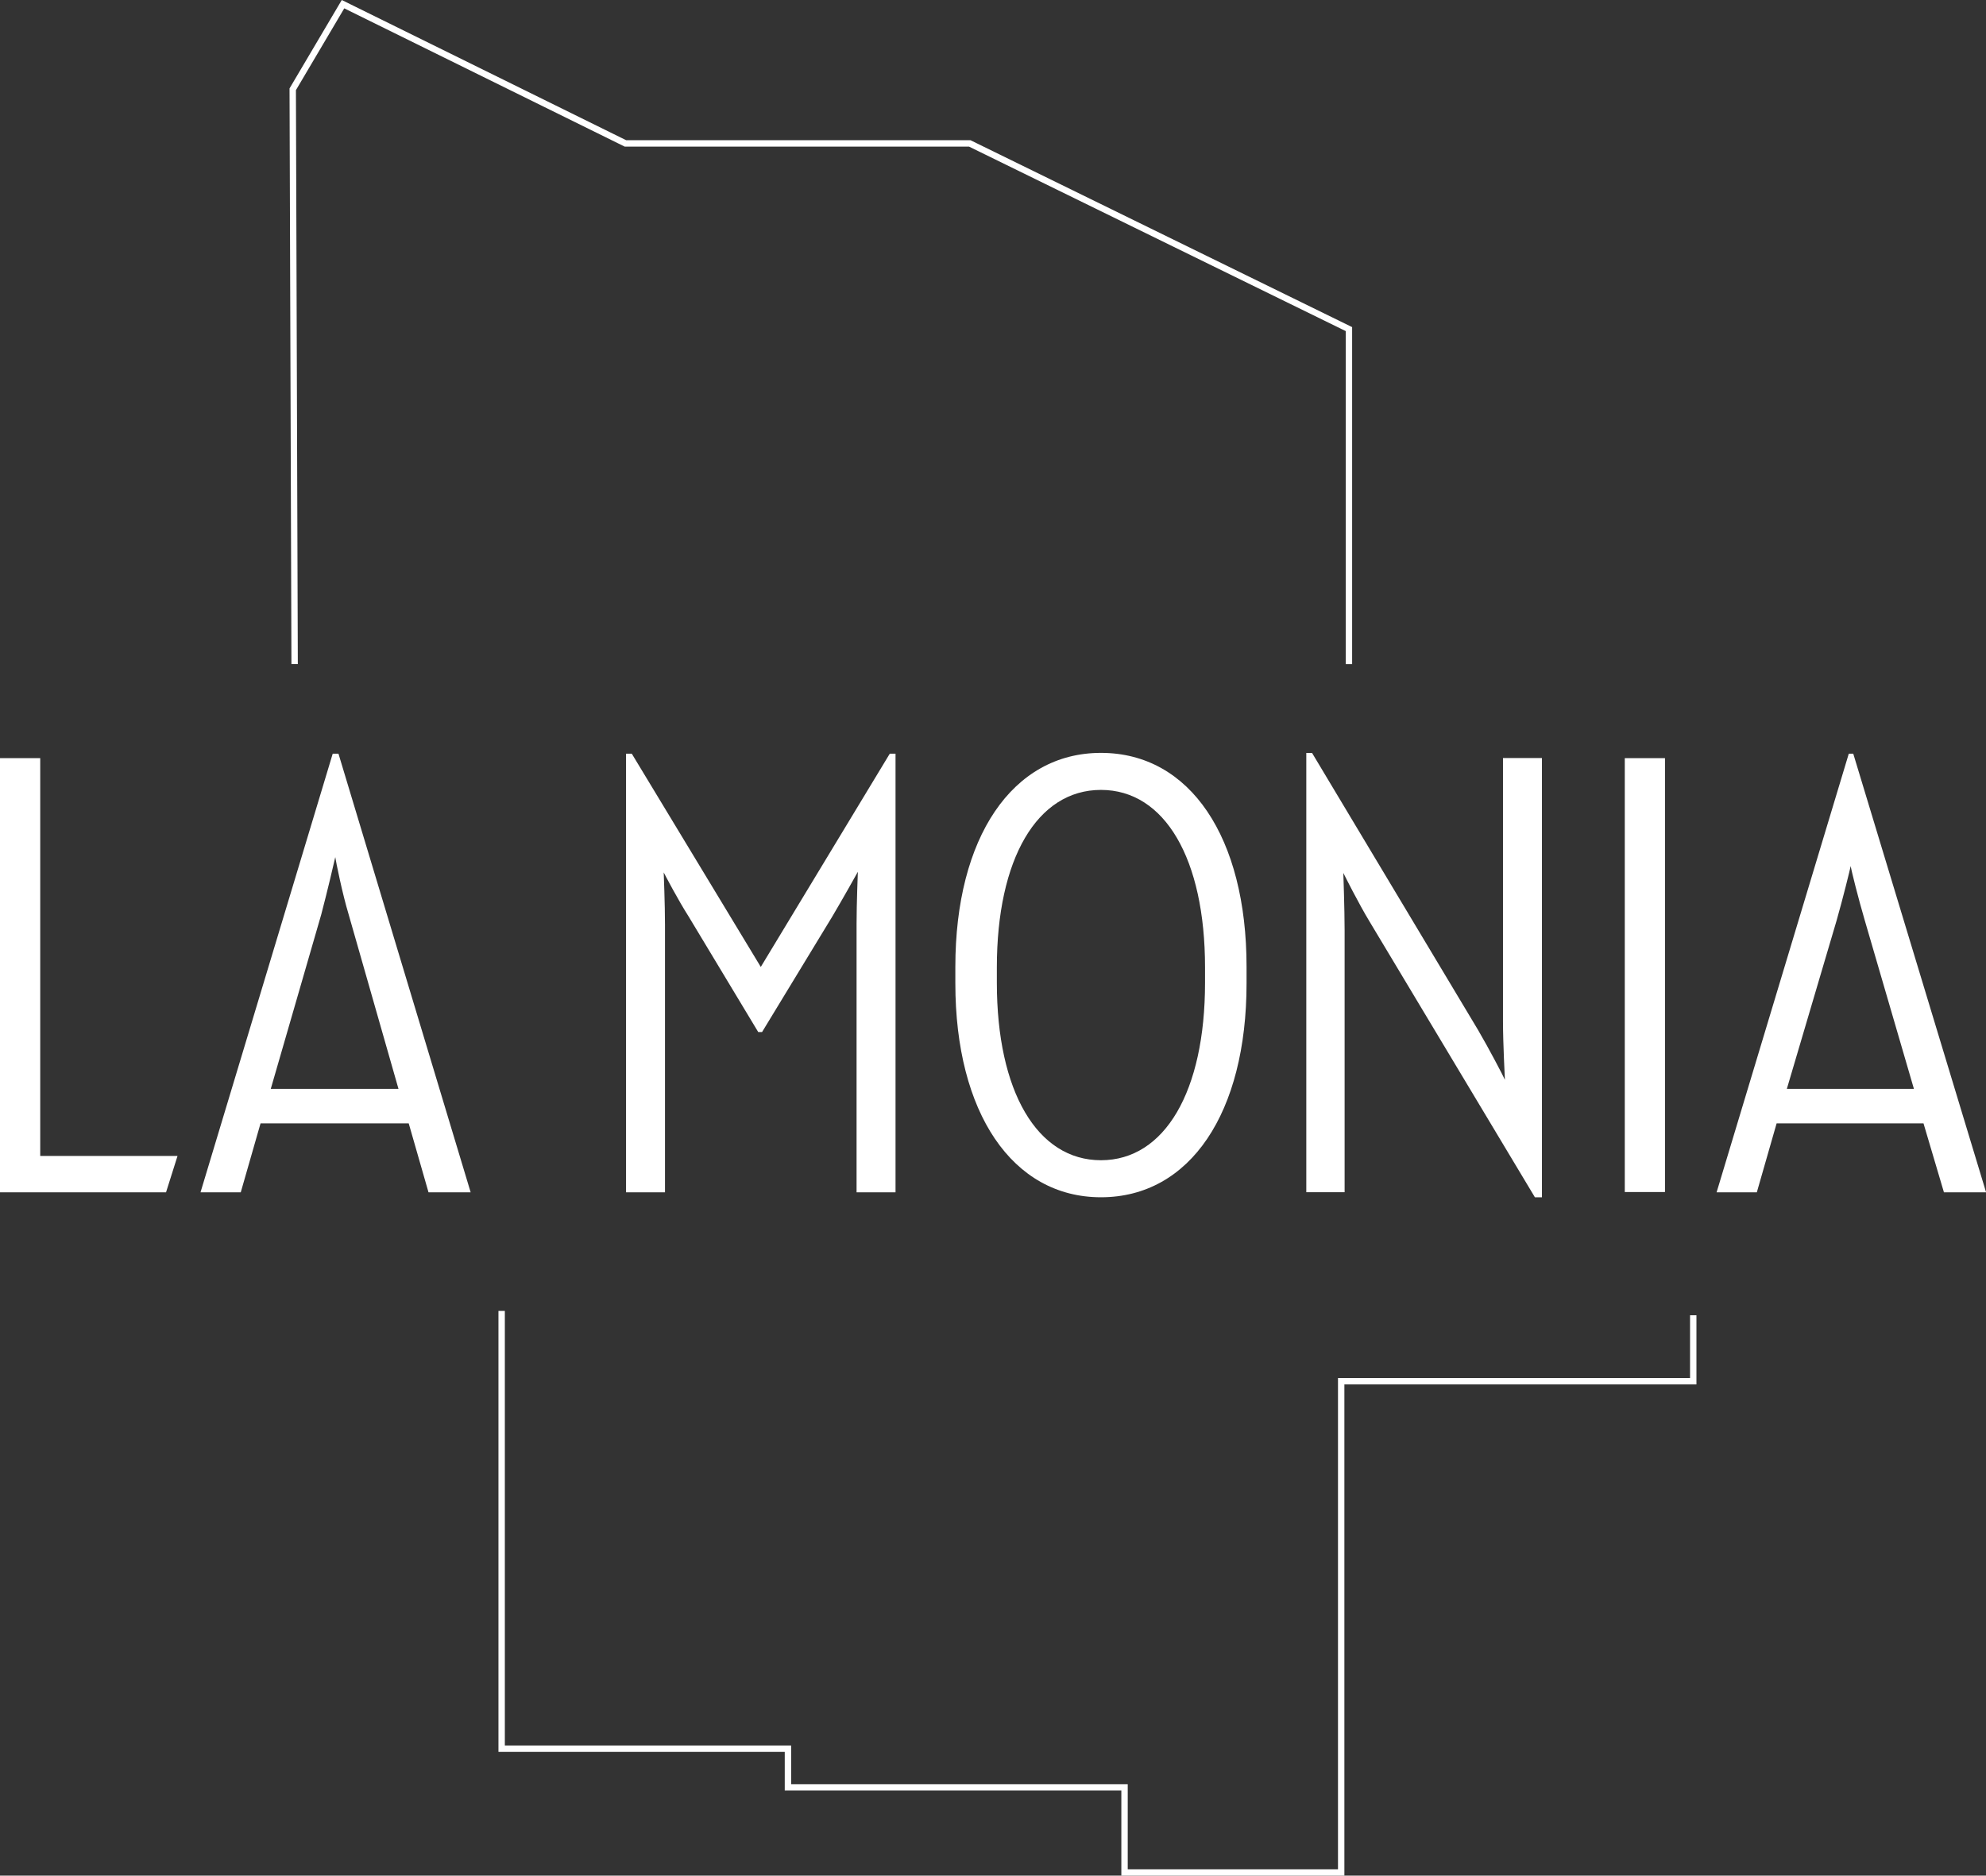 <?xml version="1.0" encoding="UTF-8" standalone="no"?>
<!-- Created with Inkscape (http://www.inkscape.org/) -->

<svg
   width="109.785mm"
   height="103.705mm"
   viewBox="0 0 109.785 103.705"
   version="1.1"
   id="svg1"
   inkscape:version="1.4 (e7c3feb100, 2024-10-09)"
   sodipodi:docname="La Monia Header.svg"
   xmlns:inkscape="http://www.inkscape.org/namespaces/inkscape"
   xmlns:sodipodi="http://sodipodi.sourceforge.net/DTD/sodipodi-0.dtd"
   xmlns="http://www.w3.org/2000/svg"
   xmlns:svg="http://www.w3.org/2000/svg">
  <rect x="0" y="0" width="109.785" height="103.705" fill="#333333" stroke="none"/>
  <sodipodi:namedview
     id="namedview1"
     pagecolor="#ffffff"
     bordercolor="#000000"
     borderopacity="0.25"
     inkscape:showpageshadow="2"
     inkscape:pageopacity="0.0"
     inkscape:pagecheckerboard="0"
     inkscape:deskcolor="#d1d1d1"
     inkscape:document-units="mm"
     inkscape:zoom="0.68150253"
     inkscape:cx="194.42334"
     inkscape:cy="524.57619"
     inkscape:window-width="1704"
     inkscape:window-height="996"
     inkscape:window-x="0"
     inkscape:window-y="0"
     inkscape:window-maximized="1"
     inkscape:current-layer="layer1" />
  <defs
     id="defs1">
    <clipPath
       clipPathUnits="userSpaceOnUse"
       id="clipPath77">
      <path
         d="M 0,0 H 841.89 V 595.276 H 0 Z"
         transform="translate(-265.344,-342.602)"
         id="path77" />
    </clipPath>
    <clipPath
       clipPathUnits="userSpaceOnUse"
       id="clipPath79">
      <path
         d="M 0,0 H 841.89 V 595.276 H 0 Z"
         transform="translate(-363.443,-343.303)"
         id="path79" />
    </clipPath>
    <clipPath
       clipPathUnits="userSpaceOnUse"
       id="clipPath81">
      <path
         d="M 0,0 H 841.89 V 595.276 H 0 Z"
         transform="translate(-415.044,-307.301)"
         id="path81" />
    </clipPath>
    <clipPath
       clipPathUnits="userSpaceOnUse"
       id="clipPath83">
      <path
         d="M 0,0 H 841.89 V 595.276 H 0 Z"
         transform="translate(-479.944,-317.001)"
         id="path83" />
    </clipPath>
    <clipPath
       clipPathUnits="userSpaceOnUse"
       id="clipPath86">
      <path
         d="M 0,0 H 841.89 V 595.276 H 0 Z"
         transform="translate(-555.045,-343.303)"
         id="path86" />
    </clipPath>
  </defs>
  <g
     inkscape:label="Ebene 1"
     inkscape:groupmode="layer"
     id="layer1"
     transform="translate(-11,-8.238)">
    <path
       id="path76"
       d="m 0,0 h 6.3 v -62.303 h 21.502 l -1.801,-5.701 H 0 Z m 52.103,0.7 h 0.9 l 20.701,-68.704 h -6.6 l -3.1,10.801 H 40.802 l -3.1,-10.801 h -6.301 z m -9.701,-52.502 h 20.001 l -7.8,27.301 c -1,3.3 -2,8.3 -2.1,9 -0.101,-0.5 -1.3,-5.599 -2.2,-9 z"
       style="fill:#ffffff;fill-opacity:1;fill-rule:nonzero;stroke:none"
       transform="matrix(0.353,0,0,-0.353,11,50.156)"
       clip-path="url(#clipPath77)" />
    <path
       id="path78"
       d="M 0,0 H 0.899 L 21.101,-33.402 41.302,0 h 0.9 v -68.704 h -6.101 v 42.003 c 0,3.2 0.201,8.101 0.201,8.2 -0.1,-0.2 -2.401,-4.301 -4,-7 L 21.301,-43.602 h -0.6 L 9.8,-25.501 c -1.6,2.5 -3.7,6.5 -3.9,6.901 0,-0.101 0.2,-5.001 0.2,-8.202 V -68.704 H 0 Z"
       style="fill:#ffffff;fill-opacity:1;fill-rule:nonzero;stroke:none"
       transform="matrix(0.353,0,0,-0.353,45.607,49.909)"
       clip-path="url(#clipPath79)" />
    <path
       id="path80"
       d="M 0,0 V 2.6 C 0,22.801 8.9,36.102 22.801,36.102 36.802,36.102 45.603,22.801 45.603,2.6 V 0 c 0,-20.201 -8.801,-33.502 -22.802,-33.502 C 8.9,-33.502 0,-20.201 0,0 m 39.101,0.1 v 2.4 c 0,17.001 -6.299,27.802 -16.3,27.802 C 12.801,30.302 6.5,19.501 6.5,2.5 V 0.1 c 0,-17.001 6.301,-27.802 16.301,-27.802 10.001,0 16.3,10.801 16.3,27.802"
       style="fill:#ffffff;fill-opacity:1;fill-rule:nonzero;stroke:none"
       transform="matrix(0.353,0,0,-0.353,63.811,62.609)"
       clip-path="url(#clipPath81)" />
    <path
       id="path82"
       d="m 0,0 c -1.7,2.801 -3.9,7.201 -4.1,7.601 0,-0.1 0.2,-5.701 0.2,-9 v -41.003 h -6 v 68.804 h 0.899 l 26.002,-43.403 c 1.7,-2.9 4,-7.3 4.2,-7.8 0,0.199 -0.3,5.6 -0.3,9.2 v 41.202 h 6.101 v -68.803 h -1.101 z"
       style="fill:#ffffff;fill-opacity:1;fill-rule:nonzero;stroke:none"
       transform="matrix(0.353,0,0,-0.353,86.706,59.187)"
       clip-path="url(#clipPath83)" />
    <path
       id="path84"
       d="m 100.817,50.156 h 2.223 v 23.99 h -2.223 z"
       style="fill:#ffffff;fill-opacity:1;fill-rule:nonzero;stroke:none;stroke-width:0.353" />
    <path
       id="path85"
       d="M 0,0 H 0.7 L 21.501,-68.704 H 14.9 l -3.2,10.801 h -23.001 l -3.1,-10.801 h -6.3 z M -9.701,-52.503 H 10.2 l -7.7,26.402 c -1,3.4 -2.101,7.8 -2.2,8.501 -0.1,-0.5 -1.2,-5.001 -2.2,-8.501 z"
       style="fill:#ffffff;fill-opacity:1;fill-rule:nonzero;stroke:none"
       transform="matrix(0.353,0,0,-0.353,113.2,49.909)"
       clip-path="url(#clipPath86)" />
    <path
       id="path87"
       d="m 38.731,80.72 v 24.203 h 15.826 v 2.139 h 18.607 v 4.705 H 85.14 V 84.606 H 104.602 V 80.959 M 85.568,44.955 V 26.434 L 64.609,16.168 H 45.575 L 29.962,8.469 27.182,13.174 27.287,44.953"
       style="fill:none;stroke:#ffffff;stroke-width:0.353;stroke-linecap:butt;stroke-linejoin:miter;stroke-miterlimit:10;stroke-dasharray:none;stroke-opacity:1" />
  </g>
</svg>
